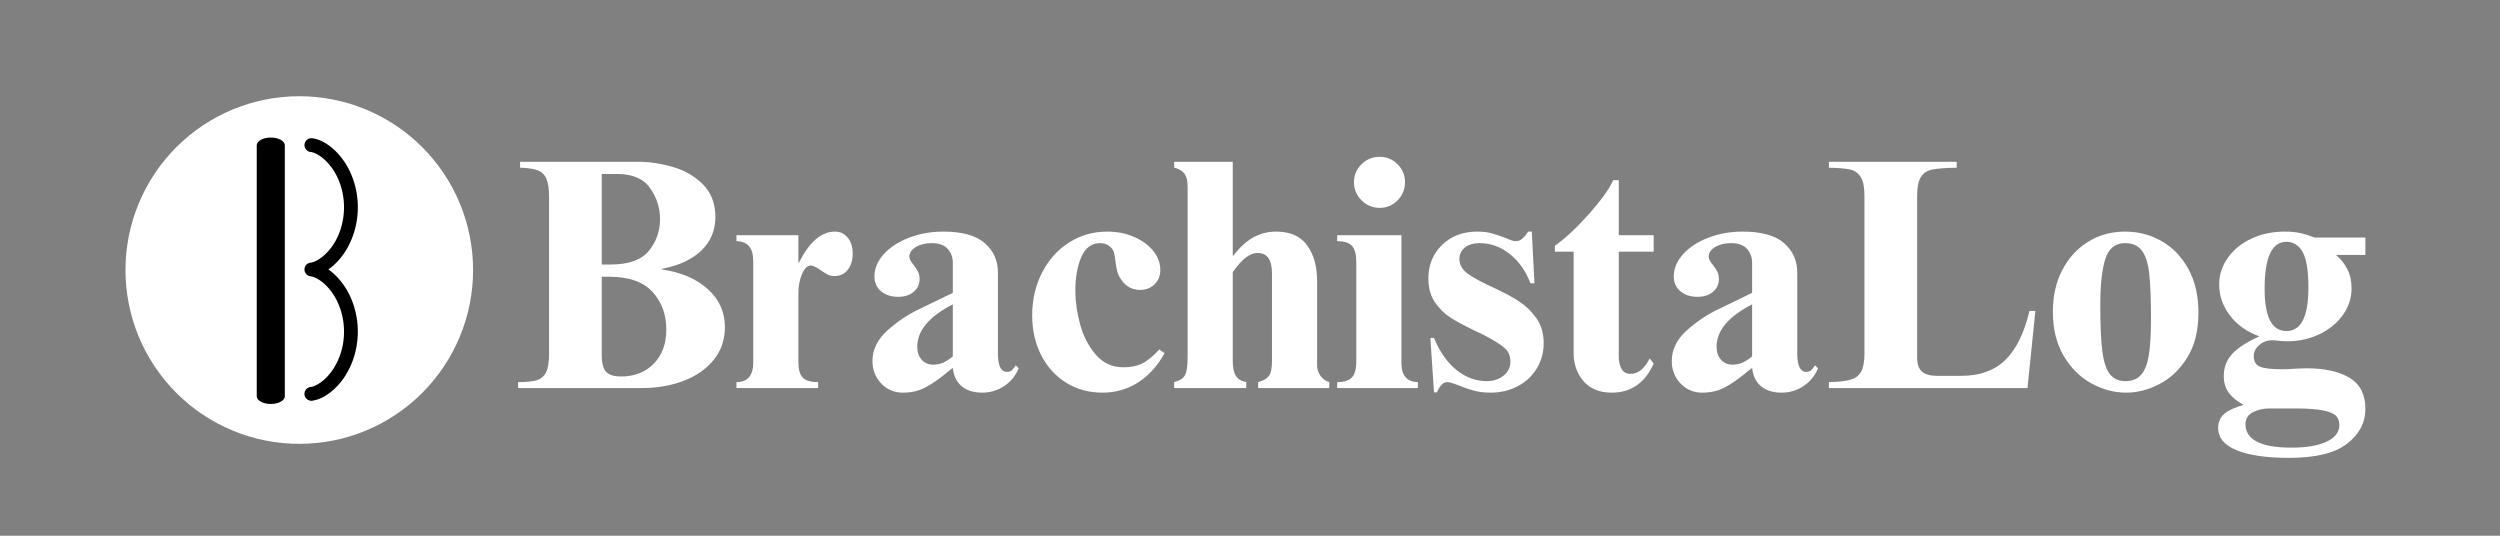 <svg version="1.2" preserveAspectRatio="xMidYMid meet" height="300" viewBox="0 0 1050 225" zoomAndPan="magnify" width="1400" xmlns:xlink="http://www.w3.org/1999/xlink" xmlns="http://www.w3.org/2000/svg"><rect x="0" y="0" width="1050" height="225" fill="#808080" stroke="none"/><defs><clipPath id="d14add1b84"><path d="M 52.699 40.414 L 198.949 40.414 L 198.949 186.664 L 52.699 186.664 Z M 52.699 40.414"></path></clipPath><clipPath id="f355748313"><path d="M 107.828 57.754 L 119.625 57.754 L 119.625 169.672 L 107.828 169.672 Z M 107.828 57.754"></path></clipPath><clipPath id="78f33560e6"><path d="M 107.828 166.43 L 107.828 61.008 C 107.828 59.219 110.469 57.77 113.73 57.77 C 116.988 57.77 119.625 59.219 119.625 61.008 L 119.625 166.43 C 119.625 168.219 116.984 169.672 113.73 169.672 C 110.473 169.672 107.828 168.219 107.828 166.43 Z M 107.828 166.43"></path></clipPath></defs><g id="1f048a4daa"><g clip-path="url(#d14add1b84)" clip-rule="nonzero"><path d="M 198.699 113.414 C 198.699 114.609 198.668 115.801 198.609 116.996 C 198.551 118.188 198.465 119.379 198.348 120.57 C 198.23 121.758 198.082 122.941 197.906 124.125 C 197.734 125.305 197.527 126.484 197.297 127.656 C 197.062 128.828 196.801 129.992 196.512 131.152 C 196.219 132.309 195.902 133.461 195.555 134.605 C 195.207 135.746 194.832 136.883 194.43 138.008 C 194.027 139.133 193.598 140.246 193.141 141.348 C 192.684 142.453 192.199 143.547 191.688 144.625 C 191.18 145.703 190.641 146.773 190.078 147.824 C 189.516 148.879 188.926 149.918 188.312 150.941 C 187.699 151.969 187.059 152.977 186.395 153.969 C 185.73 154.965 185.043 155.941 184.332 156.898 C 183.621 157.859 182.887 158.801 182.129 159.723 C 181.371 160.648 180.59 161.551 179.789 162.438 C 178.984 163.324 178.16 164.188 177.316 165.031 C 176.473 165.879 175.605 166.699 174.723 167.504 C 173.836 168.305 172.934 169.086 172.008 169.844 C 171.086 170.602 170.145 171.336 169.184 172.047 C 168.227 172.758 167.25 173.445 166.254 174.109 C 165.262 174.773 164.254 175.414 163.227 176.027 C 162.203 176.641 161.164 177.23 160.109 177.793 C 159.055 178.355 157.988 178.895 156.91 179.406 C 155.828 179.914 154.738 180.398 153.633 180.855 C 152.531 181.312 151.414 181.742 150.293 182.145 C 149.168 182.547 148.031 182.922 146.891 183.27 C 145.746 183.617 144.594 183.934 143.438 184.227 C 142.277 184.516 141.113 184.777 139.941 185.012 C 138.77 185.242 137.59 185.449 136.41 185.625 C 135.227 185.797 134.043 185.945 132.852 186.062 C 131.664 186.18 130.473 186.266 129.281 186.324 C 128.086 186.383 126.895 186.414 125.699 186.414 C 124.504 186.414 123.309 186.383 122.117 186.324 C 120.922 186.266 119.73 186.18 118.543 186.062 C 117.355 185.945 116.168 185.797 114.988 185.625 C 113.805 185.449 112.629 185.242 111.457 185.012 C 110.285 184.777 109.121 184.516 107.961 184.227 C 106.801 183.934 105.652 183.617 104.508 183.27 C 103.363 182.922 102.23 182.547 101.105 182.145 C 99.98 181.742 98.867 181.312 97.762 180.855 C 96.66 180.398 95.566 179.914 94.488 179.406 C 93.406 178.895 92.34 178.355 91.285 177.793 C 90.23 177.23 89.191 176.641 88.168 176.027 C 87.145 175.414 86.133 174.773 85.141 174.109 C 84.148 173.445 83.172 172.758 82.211 172.047 C 81.254 171.336 80.312 170.602 79.387 169.844 C 78.465 169.086 77.559 168.305 76.676 167.504 C 75.789 166.699 74.926 165.879 74.078 165.031 C 73.234 164.188 72.41 163.324 71.609 162.438 C 70.805 161.551 70.027 160.648 69.27 159.723 C 68.512 158.801 67.777 157.859 67.062 156.898 C 66.352 155.941 65.664 154.965 65 153.969 C 64.336 152.977 63.699 151.969 63.082 150.941 C 62.469 149.918 61.879 148.879 61.316 147.824 C 60.754 146.773 60.219 145.703 59.707 144.625 C 59.195 143.547 58.711 142.453 58.254 141.348 C 57.797 140.246 57.367 139.133 56.965 138.008 C 56.562 136.883 56.188 135.746 55.84 134.605 C 55.496 133.461 55.176 132.309 54.887 131.152 C 54.594 129.992 54.332 128.828 54.102 127.656 C 53.867 126.484 53.664 125.305 53.488 124.125 C 53.312 122.941 53.168 121.758 53.051 120.57 C 52.934 119.379 52.844 118.188 52.785 116.996 C 52.727 115.801 52.699 114.609 52.699 113.414 C 52.699 112.219 52.727 111.023 52.785 109.832 C 52.844 108.637 52.934 107.445 53.051 106.258 C 53.168 105.07 53.312 103.883 53.488 102.703 C 53.664 101.52 53.867 100.344 54.102 99.172 C 54.332 98 54.594 96.836 54.887 95.676 C 55.176 94.516 55.496 93.367 55.84 92.223 C 56.188 91.078 56.562 89.945 56.965 88.82 C 57.367 87.695 57.797 86.582 58.254 85.477 C 58.711 84.375 59.195 83.281 59.707 82.203 C 60.219 81.121 60.754 80.055 61.316 79 C 61.879 77.949 62.469 76.91 63.082 75.883 C 63.699 74.859 64.336 73.852 65 72.855 C 65.664 71.863 66.352 70.887 67.062 69.926 C 67.777 68.969 68.512 68.027 69.27 67.102 C 70.027 66.18 70.805 65.273 71.609 64.391 C 72.41 63.504 73.234 62.641 74.078 61.793 C 74.926 60.949 75.789 60.125 76.676 59.324 C 77.559 58.52 78.465 57.742 79.387 56.984 C 80.312 56.227 81.254 55.492 82.211 54.777 C 83.172 54.066 84.148 53.379 85.141 52.715 C 86.133 52.051 87.145 51.414 88.168 50.801 C 89.191 50.184 90.23 49.598 91.285 49.031 C 92.34 48.469 93.406 47.934 94.488 47.422 C 95.566 46.91 96.66 46.426 97.762 45.969 C 98.867 45.512 99.98 45.082 101.105 44.68 C 102.23 44.277 103.363 43.902 104.508 43.555 C 105.652 43.211 106.801 42.891 107.961 42.602 C 109.121 42.312 110.285 42.051 111.457 41.816 C 112.629 41.582 113.805 41.379 114.988 41.203 C 116.168 41.027 117.355 40.883 118.543 40.766 C 119.73 40.648 120.922 40.559 122.117 40.5 C 123.309 40.441 124.504 40.414 125.699 40.414 C 126.895 40.414 128.086 40.441 129.281 40.5 C 130.473 40.559 131.664 40.648 132.852 40.766 C 134.043 40.883 135.227 41.027 136.41 41.203 C 137.59 41.379 138.77 41.582 139.941 41.816 C 141.113 42.051 142.277 42.312 143.438 42.602 C 144.594 42.891 145.746 43.211 146.891 43.555 C 148.031 43.902 149.168 44.277 150.293 44.68 C 151.414 45.082 152.531 45.512 153.633 45.969 C 154.738 46.426 155.828 46.91 156.91 47.422 C 157.988 47.934 159.055 48.469 160.109 49.031 C 161.164 49.598 162.203 50.184 163.227 50.801 C 164.254 51.414 165.262 52.051 166.254 52.715 C 167.25 53.379 168.227 54.066 169.184 54.777 C 170.145 55.492 171.086 56.227 172.008 56.984 C 172.934 57.742 173.836 58.52 174.723 59.324 C 175.605 60.125 176.473 60.949 177.316 61.793 C 178.16 62.641 178.984 63.504 179.789 64.391 C 180.59 65.273 181.371 66.18 182.129 67.102 C 182.887 68.027 183.621 68.969 184.332 69.926 C 185.043 70.887 185.73 71.863 186.395 72.855 C 187.059 73.852 187.699 74.859 188.312 75.883 C 188.926 76.91 189.516 77.949 190.078 79 C 190.641 80.055 191.18 81.121 191.688 82.203 C 192.199 83.281 192.684 84.375 193.141 85.477 C 193.598 86.582 194.027 87.695 194.43 88.82 C 194.832 89.945 195.207 91.078 195.555 92.223 C 195.902 93.367 196.219 94.516 196.512 95.676 C 196.801 96.836 197.062 98 197.297 99.172 C 197.527 100.344 197.734 101.52 197.906 102.703 C 198.082 103.883 198.23 105.07 198.348 106.258 C 198.465 107.445 198.551 108.637 198.609 109.832 C 198.668 111.023 198.699 112.219 198.699 113.414 Z M 198.699 113.414" style="stroke:none;fill-rule:nonzero;fill:#ffffff;fill-opacity:1;"></path></g><g clip-path="url(#f355748313)" clip-rule="nonzero"><g clip-path="url(#78f33560e6)" clip-rule="nonzero"><path d="M 107.828 169.672 L 107.828 57.777 L 119.625 57.777 L 119.625 169.668 L 107.828 169.668 Z M 107.828 169.672" style="stroke:none;fill-rule:nonzero;fill:#000000;fill-opacity:1;"></path></g></g><path d="M 130.762 63.562 C 130.105 63.562 129.492 63.309 129.031 62.844 C 128.566 62.383 128.312 61.77 128.312 61.113 C 128.312 60.461 128.566 59.844 129.031 59.379 C 129.496 58.918 130.109 58.664 130.766 58.664 C 131.418 58.664 132.035 58.918 132.5 59.379 C 132.961 59.84 133.215 60.457 133.215 61.109 C 133.215 61.766 132.961 62.379 132.5 62.844 C 132.039 63.305 131.422 63.562 130.766 63.562 Z M 130.762 63.562" style="stroke:none;fill-rule:nonzero;fill:#000000;fill-opacity:1;"></path><path d="M 129.762 61.109 C 129.762 61.375 129.867 61.629 130.055 61.816 C 130.242 62.004 130.496 62.109 130.762 62.109 C 131.023 62.109 131.277 62.004 131.469 61.816 C 131.656 61.629 131.758 61.375 131.758 61.109 C 131.758 60.848 131.656 60.594 131.469 60.406 C 131.277 60.215 131.023 60.113 130.762 60.113 C 130.496 60.113 130.242 60.215 130.055 60.406 C 129.867 60.594 129.762 60.848 129.762 61.109 Z M 129.762 61.109" style="stroke:none;fill-rule:nonzero;fill:#000000;fill-opacity:1;"></path><path d="M 130.762 63.668 C 130.078 63.668 129.438 63.402 128.957 62.918 C 128.473 62.434 128.207 61.797 128.207 61.113 C 128.207 60.434 128.473 59.789 128.957 59.305 C 129.441 58.82 130.078 58.559 130.762 58.559 C 131.441 58.559 132.094 58.828 132.566 59.305 C 133.051 59.789 133.312 60.43 133.312 61.109 C 133.312 61.793 133.051 62.434 132.566 62.914 C 132.09 63.391 131.434 63.664 130.762 63.664 Z M 130.762 63.668" style="stroke:none;fill-rule:nonzero;fill:#000000;fill-opacity:1;"></path><path d="M 130.762 62.211 C 130.465 62.211 130.191 62.098 129.98 61.891 C 129.773 61.68 129.66 61.406 129.66 61.109 C 129.66 60.816 129.773 60.539 129.98 60.332 C 130.191 60.121 130.465 60.008 130.762 60.008 C 131.059 60.008 131.336 60.125 131.539 60.332 C 131.75 60.539 131.863 60.816 131.863 61.109 C 131.863 61.406 131.75 61.68 131.539 61.891 C 131.336 62.094 131.055 62.211 130.762 62.211 Z M 130.762 60.215 C 130.52 60.215 130.297 60.312 130.129 60.477 C 129.957 60.648 129.867 60.871 129.867 61.109 C 129.867 61.352 129.961 61.574 130.129 61.742 C 130.297 61.914 130.52 62.004 130.762 62.004 C 131 62.004 131.227 61.91 131.395 61.742 C 131.562 61.574 131.656 61.352 131.656 61.109 C 131.656 60.871 131.562 60.648 131.395 60.477 C 131.227 60.312 130.996 60.215 130.762 60.215 Z M 130.762 60.215" style="stroke:none;fill-rule:nonzero;fill:#000000;fill-opacity:1;"></path><path d="M 130.762 168.039 C 130.105 168.039 129.492 167.785 129.031 167.324 C 128.566 166.859 128.312 166.246 128.312 165.586 C 128.312 164.93 128.566 164.32 129.031 163.852 C 129.496 163.391 130.109 163.137 130.766 163.137 C 131.418 163.137 132.039 163.391 132.5 163.855 C 132.961 164.32 133.215 164.934 133.215 165.586 C 133.215 166.242 132.961 166.855 132.5 167.32 C 132.039 167.781 131.422 168.039 130.766 168.039 Z M 130.762 168.039" style="stroke:none;fill-rule:nonzero;fill:#000000;fill-opacity:1;"></path><path d="M 129.762 165.586 C 129.762 165.852 129.867 166.105 130.055 166.293 C 130.242 166.48 130.496 166.586 130.762 166.586 C 131.023 166.586 131.277 166.48 131.469 166.293 C 131.656 166.105 131.758 165.852 131.758 165.586 C 131.758 165.324 131.656 165.07 131.469 164.883 C 131.277 164.695 131.023 164.59 130.762 164.59 C 130.496 164.59 130.242 164.695 130.055 164.883 C 129.867 165.07 129.762 165.324 129.762 165.586 Z M 129.762 165.586" style="stroke:none;fill-rule:nonzero;fill:#000000;fill-opacity:1;"></path><path d="M 130.762 168.141 C 130.078 168.141 129.438 167.875 128.957 167.391 C 128.473 166.914 128.207 166.27 128.207 165.586 C 128.207 164.906 128.473 164.262 128.957 163.781 C 129.438 163.297 130.078 163.031 130.762 163.031 C 131.441 163.031 132.094 163.305 132.57 163.781 C 133.051 164.262 133.316 164.902 133.316 165.586 C 133.316 166.266 133.051 166.906 132.57 167.391 C 132.094 167.867 131.438 168.137 130.762 168.137 Z M 130.762 168.141" style="stroke:none;fill-rule:nonzero;fill:#000000;fill-opacity:1;"></path><path d="M 130.762 166.688 C 130.465 166.688 130.191 166.57 129.98 166.363 C 129.773 166.156 129.66 165.879 129.66 165.586 C 129.66 165.289 129.773 165.016 129.98 164.805 C 130.191 164.598 130.465 164.48 130.762 164.48 C 131.059 164.48 131.336 164.602 131.539 164.805 C 131.75 165.016 131.863 165.289 131.863 165.586 C 131.863 165.879 131.75 166.156 131.539 166.363 C 131.336 166.566 131.051 166.688 130.762 166.688 Z M 130.762 164.691 C 130.52 164.691 130.297 164.785 130.129 164.953 C 129.957 165.121 129.867 165.344 129.867 165.586 C 129.867 165.824 129.961 166.047 130.129 166.219 C 130.297 166.387 130.52 166.477 130.762 166.477 C 131 166.477 131.227 166.379 131.395 166.219 C 131.562 166.047 131.656 165.824 131.656 165.586 C 131.656 165.344 131.562 165.121 131.395 164.953 C 131.227 164.785 130.996 164.691 130.762 164.691 Z M 130.762 164.691" style="stroke:none;fill-rule:nonzero;fill:#000000;fill-opacity:1;"></path><path d="M 130.758 168.301 C 129.25 168.301 128.012 167.168 127.875 165.668 C 127.805 164.898 128.039 164.145 128.535 163.555 C 129.031 162.957 129.727 162.594 130.496 162.523 L 130.664 162.512 L 130.957 162.453 L 131.371 162.344 L 131.863 162.172 L 132.418 161.941 L 133.012 161.648 L 133.641 161.293 L 134.289 160.883 L 134.938 160.422 L 135.598 159.91 L 136.258 159.34 L 136.914 158.723 L 137.555 158.062 L 138.18 157.363 L 138.797 156.605 L 139.387 155.82 L 139.961 154.977 L 140.5 154.121 L 141.02 153.211 L 141.5 152.293 L 141.953 151.336 L 142.375 150.344 L 142.766 149.316 L 143.109 148.293 L 143.418 147.246 L 143.695 146.176 L 143.93 145.086 L 144.125 143.977 L 144.277 142.852 L 144.391 141.719 L 144.457 140.578 L 144.484 139.434 L 144.469 138.289 L 144.41 137.148 L 144.309 136.016 L 144.168 134.895 L 143.98 133.781 L 143.758 132.684 L 143.492 131.609 L 143.191 130.559 L 142.855 129.527 L 142.488 128.527 L 142.074 127.52 L 141.629 126.555 L 141.156 125.625 L 140.645 124.707 L 140.109 123.836 L 139.555 123.008 L 138.969 122.203 L 138.371 121.453 L 137.746 120.734 L 137.125 120.074 L 136.484 119.449 L 135.84 118.875 L 135.188 118.348 L 134.543 117.875 L 133.898 117.445 L 133.273 117.082 L 132.676 116.77 L 132.121 116.52 L 131.602 116.32 L 131.16 116.18 L 130.832 116.105 L 130.512 116.062 C 129.023 115.934 127.863 114.68 127.863 113.18 C 127.863 111.664 129.047 110.395 130.559 110.289 L 130.609 110.289 C 130.609 110.289 130.863 110.246 130.863 110.246 L 131.246 110.148 L 131.723 109.992 L 132.262 109.777 L 132.855 109.496 L 133.469 109.164 L 134.105 108.773 L 134.766 108.324 L 135.422 107.824 L 136.078 107.277 L 136.73 106.676 L 137.371 106.035 L 137.992 105.352 L 138.617 104.613 L 139.207 103.844 L 139.789 103.02 L 140.336 102.176 L 140.859 101.285 L 141.363 100.348 L 141.824 99.402 L 142.254 98.422 L 142.652 97.406 L 143.008 96.391 L 143.328 95.352 L 143.613 94.289 L 143.859 93.203 L 144.07 92.102 L 144.234 90.98 L 144.359 89.852 L 144.445 88.715 L 144.484 87.57 L 144.484 86.426 C 144.484 86.426 144.438 85.285 144.438 85.285 L 144.352 84.148 L 144.219 83.02 L 144.047 81.906 L 143.836 80.801 L 143.586 79.719 L 143.297 78.656 L 142.973 77.621 L 142.617 76.613 L 142.211 75.602 L 141.777 74.625 L 141.316 73.68 L 140.828 72.781 L 140.301 71.891 L 139.754 71.047 L 139.172 70.227 L 138.578 69.465 L 137.957 68.727 L 137.332 68.047 L 136.695 67.406 L 136.043 66.812 L 135.387 66.266 L 134.73 65.773 L 134.094 65.34 L 133.457 64.953 L 132.859 64.629 L 132.281 64.359 L 131.75 64.145 L 131.281 63.984 L 130.906 63.891 L 130.664 63.848 L 130.527 63.836 C 128.934 63.699 127.754 62.301 127.887 60.707 C 128.012 59.219 129.277 58.055 130.766 58.055 C 130.848 58.055 130.93 58.059 131.016 58.062 L 131.277 58.086 C 131.363 58.094 131.449 58.102 131.535 58.121 L 132.016 58.203 C 132.094 58.219 132.164 58.23 132.238 58.25 L 132.816 58.402 C 132.879 58.418 132.945 58.438 133.008 58.457 L 133.652 58.672 C 133.711 58.691 133.766 58.711 133.82 58.73 L 134.52 59.012 C 134.57 59.035 134.621 59.055 134.672 59.078 L 135.398 59.422 C 135.449 59.445 135.492 59.465 135.539 59.488 L 136.277 59.887 C 136.32 59.91 136.363 59.934 136.406 59.961 L 137.168 60.426 C 137.203 60.449 137.246 60.473 137.285 60.5 L 138.047 61.02 C 138.086 61.047 138.125 61.074 138.164 61.102 L 138.922 61.676 C 138.957 61.703 138.992 61.73 139.027 61.762 L 139.789 62.395 C 139.82 62.422 139.855 62.449 139.887 62.48 L 140.637 63.164 C 140.668 63.191 140.699 63.223 140.727 63.25 L 141.461 63.984 C 141.492 64.016 141.523 64.047 141.551 64.078 L 142.254 64.84 C 142.277 64.871 142.305 64.898 142.332 64.93 L 143.035 65.762 C 143.059 65.793 143.09 65.824 143.113 65.855 L 143.781 66.719 C 143.805 66.754 143.828 66.781 143.852 66.812 L 144.504 67.734 C 144.527 67.77 144.551 67.805 144.574 67.836 L 145.184 68.77 C 145.199 68.797 145.219 68.832 145.246 68.867 L 145.832 69.859 C 145.848 69.891 145.871 69.926 145.887 69.957 L 146.43 70.957 C 146.449 70.996 146.469 71.031 146.484 71.066 L 146.992 72.098 C 147.008 72.125 147.023 72.16 147.039 72.195 L 147.523 73.281 C 147.535 73.312 147.551 73.344 147.562 73.375 L 148.012 74.5 C 148.027 74.539 148.039 74.578 148.055 74.613 L 148.445 75.719 C 148.461 75.754 148.473 75.785 148.48 75.816 L 148.84 76.965 C 148.852 77 148.859 77.031 148.871 77.066 L 149.191 78.234 C 149.203 78.266 149.207 78.301 149.219 78.336 L 149.496 79.527 C 149.504 79.559 149.516 79.598 149.52 79.641 L 149.754 80.844 C 149.762 80.871 149.766 80.91 149.773 80.945 L 149.961 82.176 C 149.965 82.215 149.969 82.25 149.973 82.281 L 150.117 83.523 C 150.121 83.562 150.121 83.598 150.125 83.629 L 150.223 84.875 C 150.223 84.91 150.227 84.949 150.23 84.984 L 150.281 86.238 C 150.281 86.273 150.281 86.305 150.281 86.336 L 150.281 87.602 C 150.281 87.645 150.281 87.676 150.281 87.715 L 150.234 88.965 C 150.234 88.992 150.234 89.031 150.227 89.066 L 150.137 90.32 C 150.137 90.363 150.129 90.395 150.125 90.426 L 149.988 91.664 C 149.984 91.707 149.977 91.738 149.973 91.77 L 149.789 92.996 C 149.781 93.031 149.777 93.07 149.773 93.105 L 149.543 94.316 C 149.535 94.352 149.527 94.383 149.52 94.414 L 149.246 95.613 C 149.238 95.648 149.23 95.684 149.223 95.715 L 148.91 96.891 C 148.898 96.926 148.887 96.961 148.879 96.992 L 148.523 98.141 C 148.512 98.176 148.5 98.215 148.488 98.25 L 148.098 99.359 C 148.09 99.395 148.074 99.426 148.062 99.461 L 147.621 100.586 C 147.605 100.621 147.59 100.656 147.578 100.688 L 147.098 101.773 C 147.082 101.812 147.066 101.844 147.051 101.875 L 146.543 102.926 C 146.523 102.961 146.508 102.996 146.488 103.031 L 145.934 104.066 C 145.914 104.102 145.895 104.141 145.871 104.176 L 145.289 105.16 C 145.273 105.188 145.25 105.223 145.23 105.258 L 144.617 106.203 C 144.598 106.238 144.578 106.266 144.555 106.297 L 143.902 107.223 C 143.883 107.254 143.855 107.281 143.836 107.312 L 143.164 108.188 C 143.137 108.223 143.113 108.254 143.09 108.281 L 142.391 109.117 C 142.363 109.148 142.332 109.18 142.309 109.207 L 141.602 109.98 C 141.57 110.012 141.543 110.039 141.512 110.07 L 140.781 110.805 C 140.75 110.836 140.715 110.863 140.684 110.895 L 139.938 111.582 C 139.906 111.613 139.871 111.641 139.84 111.668 L 139.078 112.305 C 139.043 112.332 139.008 112.363 138.973 112.387 L 138.207 112.969 C 138.172 112.992 138.137 113.02 138.098 113.043 L 137.922 113.168 L 138.668 113.711 C 138.707 113.738 138.742 113.77 138.777 113.797 L 139.531 114.406 C 139.57 114.438 139.609 114.469 139.641 114.5 L 140.379 115.156 C 140.406 115.18 140.438 115.211 140.473 115.242 L 141.207 115.957 C 141.238 115.988 141.27 116.02 141.297 116.047 L 142.008 116.797 C 142.039 116.828 142.066 116.859 142.094 116.891 L 142.793 117.699 C 142.82 117.73 142.844 117.762 142.871 117.793 L 143.543 118.637 C 143.566 118.668 143.59 118.695 143.613 118.727 L 144.273 119.629 C 144.301 119.668 144.324 119.699 144.344 119.73 L 144.961 120.648 C 144.98 120.68 145 120.715 145.023 120.746 L 145.617 121.723 C 145.637 121.754 145.656 121.785 145.676 121.82 L 146.246 122.84 C 146.262 122.871 146.281 122.902 146.293 122.934 L 146.824 123.969 C 146.844 124.008 146.855 124.035 146.867 124.062 L 147.367 125.141 C 147.383 125.172 147.398 125.207 147.41 125.242 L 147.867 126.348 C 147.879 126.379 147.895 126.414 147.906 126.449 L 148.312 127.555 C 148.32 127.582 148.336 127.617 148.348 127.656 L 148.719 128.793 C 148.73 128.824 148.738 128.863 148.75 128.898 L 149.078 130.055 C 149.09 130.094 149.102 130.129 149.109 130.168 L 149.398 131.344 C 149.41 131.383 149.418 131.418 149.426 131.457 L 149.672 132.652 C 149.68 132.688 149.684 132.727 149.691 132.77 L 149.895 133.977 C 149.902 134.012 149.902 134.047 149.91 134.086 L 150.066 135.32 C 150.07 135.359 150.078 135.395 150.078 135.434 L 150.188 136.672 C 150.188 136.707 150.195 136.738 150.195 136.77 L 150.262 138.031 C 150.262 138.07 150.262 138.102 150.262 138.133 L 150.281 139.395 C 150.281 139.441 150.281 139.477 150.281 139.516 L 150.25 140.758 C 150.25 140.793 150.25 140.836 150.246 140.879 L 150.168 142.117 C 150.168 142.148 150.164 142.184 150.16 142.223 L 150.035 143.469 C 150.031 143.504 150.027 143.543 150.023 143.578 L 149.852 144.809 C 149.844 144.844 149.84 144.883 149.836 144.922 L 149.621 146.133 C 149.617 146.16 149.613 146.195 149.602 146.234 L 149.34 147.438 C 149.332 147.477 149.324 147.508 149.316 147.543 L 149.016 148.723 C 149.004 148.766 148.992 148.797 148.984 148.828 L 148.645 149.98 C 148.633 150.012 148.625 150.043 148.613 150.074 L 148.23 151.211 C 148.219 151.25 148.203 151.289 148.191 151.324 L 147.766 152.449 C 147.75 152.488 147.738 152.52 147.723 152.551 L 147.254 153.652 C 147.238 153.695 147.223 153.727 147.207 153.758 L 146.703 154.816 C 146.688 154.848 146.672 154.887 146.652 154.922 L 146.125 155.934 C 146.109 155.957 146.094 155.996 146.07 156.031 L 145.496 157.039 C 145.473 157.074 145.453 157.109 145.434 157.145 L 144.832 158.102 C 144.809 158.133 144.789 158.168 144.77 158.199 L 144.121 159.141 C 144.098 159.176 144.074 159.207 144.055 159.234 L 143.391 160.121 C 143.367 160.156 143.344 160.188 143.312 160.219 L 142.617 161.07 C 142.594 161.098 142.57 161.129 142.543 161.16 L 141.832 161.957 C 141.805 161.988 141.777 162.016 141.75 162.043 L 141.016 162.797 C 140.98 162.832 140.949 162.863 140.918 162.895 L 140.176 163.598 C 140.145 163.625 140.113 163.656 140.078 163.684 L 139.312 164.344 C 139.273 164.375 139.238 164.406 139.199 164.434 L 138.438 165.027 C 138.402 165.055 138.359 165.086 138.32 165.113 L 137.559 165.652 C 137.52 165.68 137.48 165.711 137.438 165.734 L 136.664 166.223 C 136.625 166.25 136.578 166.277 136.535 166.305 L 135.77 166.73 C 135.723 166.758 135.676 166.781 135.629 166.805 L 134.887 167.168 C 134.828 167.199 134.781 167.219 134.73 167.238 L 134.016 167.539 C 133.961 167.562 133.906 167.582 133.844 167.605 L 133.172 167.836 C 133.113 167.859 133.047 167.879 132.98 167.898 L 132.355 168.066 C 132.281 168.086 132.203 168.105 132.125 168.117 L 131.586 168.219 C 131.5 168.238 131.406 168.246 131.312 168.258 L 131.012 168.285 C 130.926 168.293 130.836 168.297 130.746 168.297 Z M 130.758 168.301" style="stroke:none;fill-rule:nonzero;fill:#000000;fill-opacity:1;"></path><path d="M 130.758 166.848 C 130.02 166.848 129.391 166.281 129.324 165.535 C 129.25 164.742 129.836 164.039 130.629 163.969 L 130.867 163.949 L 131.281 163.871 L 131.801 163.727 L 132.387 163.527 L 133.02 163.258 L 133.691 162.93 L 134.391 162.539 L 135.105 162.09 L 135.812 161.59 L 136.531 161.027 L 137.242 160.418 L 137.945 159.758 L 138.629 159.051 L 139.293 158.301 L 139.953 157.496 L 140.578 156.66 L 141.188 155.77 L 141.758 154.859 L 142.305 153.902 L 142.809 152.934 L 143.285 151.926 L 143.73 150.879 L 144.141 149.801 L 144.504 148.727 L 144.832 147.629 L 145.117 146.504 L 145.367 145.359 L 145.57 144.199 L 145.734 143.023 L 145.852 141.832 L 145.926 140.637 L 145.953 139.438 L 145.938 138.238 L 145.875 137.043 L 145.766 135.852 L 145.617 134.676 L 145.422 133.504 L 145.184 132.355 L 144.906 131.223 L 144.59 130.117 L 144.234 129.035 L 143.848 127.984 L 143.41 126.93 L 142.941 125.91 L 142.445 124.93 L 141.902 123.961 L 141.336 123.039 L 140.75 122.164 L 140.129 121.309 L 139.496 120.516 L 138.832 119.75 L 138.164 119.043 L 137.48 118.379 L 136.781 117.762 L 136.078 117.191 L 135.375 116.676 L 134.668 116.207 L 133.98 115.801 L 133.312 115.453 L 132.68 115.168 L 132.078 114.941 L 131.543 114.773 L 131.09 114.664 L 130.66 114.609 C 129.906 114.559 129.316 113.93 129.316 113.172 C 129.316 112.414 129.898 111.785 130.656 111.734 L 130.773 111.727 L 131.152 111.664 L 131.645 111.539 L 132.219 111.352 L 132.84 111.102 L 133.508 110.789 L 134.191 110.414 L 134.891 109.988 L 135.613 109.496 L 136.32 108.957 L 137.031 108.359 L 137.734 107.719 L 138.418 107.027 L 139.082 106.301 L 139.742 105.516 L 140.371 104.699 L 140.988 103.828 L 141.566 102.934 L 142.121 101.988 L 142.652 101.004 L 143.141 100.008 L 143.598 98.977 L 144.016 97.906 L 144.391 96.844 L 144.727 95.75 L 145.023 94.637 L 145.285 93.5 L 145.504 92.34 L 145.684 91.168 L 145.816 89.984 L 145.902 88.789 L 145.941 87.59 L 145.941 86.391 C 145.941 86.391 145.895 85.195 145.895 85.195 L 145.801 84 L 145.664 82.82 L 145.484 81.648 L 145.262 80.492 L 144.996 79.355 L 144.695 78.238 L 144.355 77.152 L 143.977 76.09 L 143.551 75.023 L 143.09 73.992 L 142.602 73.004 L 142.086 72.051 L 141.527 71.109 L 140.945 70.223 L 140.332 69.352 L 139.703 68.539 L 139.039 67.754 L 138.371 67.031 L 137.688 66.348 L 136.988 65.707 L 136.281 65.121 L 135.57 64.586 L 134.871 64.109 L 134.172 63.68 L 133.504 63.32 L 132.855 63.012 L 132.242 62.766 L 131.688 62.582 L 131.207 62.461 L 130.844 62.398 L 130.645 62.379 C 129.852 62.312 129.262 61.613 129.328 60.82 C 129.395 60.027 130.09 59.438 130.887 59.508 L 131.152 59.527 C 131.195 59.531 131.242 59.539 131.281 59.547 L 131.762 59.629 C 131.801 59.637 131.836 59.645 131.875 59.652 L 132.453 59.805 C 132.484 59.809 132.516 59.82 132.547 59.832 L 133.195 60.047 C 133.223 60.059 133.25 60.066 133.277 60.078 L 133.969 60.355 C 134 60.367 134.023 60.375 134.047 60.391 L 134.773 60.73 C 134.797 60.742 134.824 60.754 134.844 60.766 L 135.578 61.164 C 135.598 61.172 135.621 61.188 135.645 61.199 L 136.406 61.668 C 136.426 61.68 136.445 61.691 136.469 61.703 L 137.227 62.219 C 137.246 62.234 137.266 62.246 137.281 62.262 L 138.043 62.84 C 138.059 62.852 138.078 62.867 138.094 62.879 L 138.855 63.512 C 138.855 63.512 138.891 63.543 138.906 63.559 L 139.652 64.238 C 139.652 64.238 139.684 64.27 139.699 64.285 L 140.43 65.016 C 140.43 65.016 140.457 65.047 140.469 65.062 L 141.18 65.828 C 141.18 65.828 141.207 65.859 141.223 65.875 L 141.918 66.707 C 141.918 66.707 141.945 66.738 141.957 66.754 L 142.625 67.617 C 142.625 67.617 142.648 67.648 142.66 67.664 L 143.312 68.582 C 143.312 68.582 143.332 68.613 143.344 68.633 L 143.953 69.57 C 143.953 69.57 143.977 69.602 143.984 69.621 L 144.574 70.605 C 144.574 70.605 144.594 70.637 144.602 70.656 L 145.145 71.656 C 145.145 71.656 145.16 71.691 145.168 71.707 L 145.684 72.75 C 145.684 72.75 145.699 72.785 145.707 72.801 L 146.188 73.883 C 146.188 73.883 146.199 73.918 146.207 73.934 L 146.652 75.051 C 146.652 75.051 146.668 75.086 146.672 75.102 L 147.07 76.215 C 147.07 76.215 147.082 76.25 147.086 76.27 L 147.445 77.41 C 147.445 77.41 147.457 77.445 147.461 77.461 L 147.777 78.629 C 147.777 78.648 147.785 78.664 147.789 78.68 L 148.066 79.871 C 148.07 79.887 148.074 79.906 148.078 79.922 L 148.312 81.133 C 148.316 81.148 148.316 81.168 148.32 81.184 L 148.508 82.41 C 148.508 82.426 148.512 82.445 148.516 82.461 L 148.66 83.699 C 148.66 83.715 148.664 83.734 148.664 83.754 L 148.762 85 C 148.762 85.016 148.762 85.035 148.762 85.055 L 148.809 86.309 C 148.809 86.324 148.809 86.344 148.809 86.363 L 148.809 87.617 C 148.809 87.637 148.809 87.652 148.809 87.676 L 148.762 88.926 C 148.762 88.941 148.762 88.961 148.762 88.98 L 148.672 90.23 C 148.672 90.246 148.672 90.266 148.668 90.285 L 148.531 91.523 C 148.531 91.539 148.527 91.559 148.523 91.578 L 148.34 92.805 C 148.34 92.824 148.332 92.84 148.328 92.859 L 148.098 94.07 C 148.098 94.086 148.094 94.105 148.09 94.121 L 147.816 95.312 C 147.812 95.332 147.812 95.348 147.805 95.367 L 147.492 96.535 C 147.488 96.551 147.48 96.57 147.477 96.586 L 147.121 97.73 C 147.121 97.73 147.113 97.766 147.105 97.781 L 146.711 98.898 C 146.703 98.918 146.699 98.934 146.691 98.949 L 146.25 100.07 C 146.242 100.09 146.234 100.105 146.227 100.121 L 145.754 101.207 C 145.754 101.207 145.738 101.242 145.727 101.262 L 145.215 102.305 C 145.215 102.305 145.199 102.34 145.188 102.359 L 144.633 103.395 C 144.633 103.395 144.613 103.43 144.605 103.445 L 144.02 104.434 C 144.02 104.434 144 104.469 143.988 104.484 L 143.379 105.426 C 143.379 105.426 143.359 105.457 143.348 105.473 L 142.699 106.395 C 142.699 106.395 142.676 106.426 142.664 106.445 L 141.996 107.309 C 141.996 107.309 141.973 107.344 141.957 107.359 L 141.258 108.195 C 141.258 108.195 141.23 108.227 141.219 108.238 L 140.512 109.016 C 140.512 109.016 140.484 109.047 140.469 109.059 L 139.738 109.793 C 139.738 109.793 139.707 109.824 139.695 109.84 L 138.945 110.527 C 138.945 110.527 138.914 110.555 138.898 110.574 L 138.137 111.207 C 138.121 111.223 138.102 111.238 138.086 111.25 L 137.32 111.832 C 137.301 111.844 137.281 111.859 137.266 111.871 L 136.484 112.406 C 136.465 112.418 136.441 112.434 136.422 112.445 L 135.66 112.914 C 135.641 112.926 135.617 112.938 135.594 112.949 L 135.156 113.188 L 135.34 113.285 C 135.363 113.297 135.387 113.309 135.406 113.324 L 136.156 113.766 C 136.18 113.777 136.199 113.789 136.219 113.805 L 136.988 114.309 C 137.012 114.324 137.027 114.34 137.047 114.352 L 137.805 114.91 C 137.824 114.922 137.84 114.938 137.859 114.949 L 138.613 115.562 C 138.613 115.562 138.648 115.59 138.66 115.605 L 139.41 116.27 C 139.41 116.27 139.441 116.297 139.457 116.312 L 140.188 117.023 C 140.188 117.023 140.219 117.051 140.234 117.066 L 140.941 117.82 C 140.941 117.82 140.969 117.852 140.984 117.863 L 141.688 118.676 C 141.688 118.676 141.715 118.707 141.727 118.719 L 142.395 119.566 C 142.395 119.566 142.422 119.598 142.43 119.613 L 143.09 120.516 C 143.09 120.516 143.113 120.547 143.125 120.562 L 143.742 121.488 C 143.742 121.488 143.762 121.52 143.773 121.535 L 144.367 122.512 C 144.367 122.512 144.391 122.543 144.395 122.559 L 144.965 123.578 C 144.965 123.578 144.984 123.613 144.992 123.625 L 145.516 124.656 C 145.516 124.656 145.531 124.691 145.539 124.707 L 146.031 125.777 C 146.031 125.777 146.043 125.812 146.051 125.832 L 146.508 126.938 C 146.508 126.938 146.52 126.973 146.527 126.988 L 146.934 128.09 C 146.934 128.09 146.949 128.125 146.953 128.145 L 147.32 129.277 C 147.32 129.277 147.332 129.312 147.336 129.328 L 147.668 130.488 C 147.672 130.504 147.68 130.523 147.684 130.539 L 147.969 131.723 C 147.973 131.738 147.977 131.758 147.98 131.773 L 148.227 132.977 C 148.23 132.996 148.234 133.012 148.238 133.027 L 148.441 134.25 C 148.441 134.266 148.445 134.285 148.445 134.305 L 148.602 135.539 C 148.602 135.559 148.605 135.574 148.609 135.594 L 148.723 136.84 C 148.723 136.859 148.723 136.875 148.727 136.895 L 148.793 138.148 C 148.793 138.164 148.793 138.184 148.793 138.203 L 148.809 139.457 C 148.809 139.473 148.809 139.488 148.809 139.512 L 148.781 140.762 C 148.781 140.781 148.781 140.797 148.781 140.816 L 148.703 142.066 C 148.703 142.086 148.703 142.102 148.699 142.121 L 148.578 143.363 C 148.578 143.383 148.574 143.398 148.57 143.418 L 148.402 144.652 C 148.402 144.668 148.395 144.684 148.395 144.703 L 148.18 145.918 C 148.18 145.938 148.172 145.953 148.168 145.973 L 147.91 147.172 C 147.906 147.188 147.906 147.207 147.898 147.223 L 147.598 148.402 C 147.594 148.418 147.59 148.438 147.586 148.453 L 147.242 149.609 C 147.242 149.625 147.234 149.645 147.227 149.66 L 146.848 150.789 C 146.848 150.789 146.836 150.824 146.828 150.84 L 146.398 151.969 C 146.391 151.988 146.387 152.004 146.379 152.023 L 145.91 153.117 C 145.91 153.117 145.898 153.152 145.887 153.172 L 145.387 154.23 C 145.387 154.23 145.371 154.266 145.363 154.277 L 144.832 155.297 C 144.832 155.297 144.812 155.332 144.801 155.348 L 144.227 156.355 C 144.227 156.355 144.203 156.391 144.195 156.402 L 143.594 157.363 C 143.594 157.363 143.57 157.398 143.562 157.414 L 142.918 158.352 C 142.918 158.352 142.895 158.383 142.883 158.398 L 142.223 159.281 C 142.223 159.281 142.199 159.312 142.184 159.332 L 141.488 160.184 C 141.488 160.184 141.461 160.215 141.449 160.234 L 140.746 161.023 C 140.746 161.023 140.715 161.055 140.703 161.07 L 139.973 161.824 C 139.973 161.824 139.941 161.855 139.926 161.871 L 139.176 162.578 C 139.176 162.578 139.145 162.609 139.129 162.621 L 138.363 163.277 C 138.363 163.277 138.328 163.305 138.309 163.32 L 137.543 163.922 C 137.523 163.938 137.504 163.949 137.484 163.965 L 136.719 164.508 C 136.695 164.52 136.68 164.535 136.66 164.547 L 135.883 165.039 C 135.863 165.051 135.84 165.066 135.816 165.078 L 135.051 165.508 C 135.027 165.523 135.008 165.531 134.984 165.547 L 134.238 165.91 C 134.215 165.926 134.188 165.934 134.16 165.945 L 133.445 166.246 C 133.418 166.254 133.391 166.266 133.363 166.277 L 132.688 166.508 C 132.656 166.52 132.625 166.531 132.594 166.535 L 131.973 166.707 C 131.934 166.719 131.895 166.727 131.855 166.734 L 131.312 166.836 C 131.27 166.844 131.223 166.852 131.18 166.852 L 130.871 166.883 C 130.828 166.883 130.785 166.887 130.738 166.887 Z M 130.758 166.848" style="stroke:none;fill-rule:nonzero;fill:#000000;fill-opacity:1;"></path><g style="fill:#ffffff;fill-opacity:1;"><g transform="translate(215.525, 162.976)"><path d="M 84.938 -71.797 C 84.938 -66.266 83 -61.609 79.125 -57.828 C 75.25 -54.047 69.719 -51.461 62.531 -50.078 L 62.531 -49.797 C 70.645 -48.598 77.07 -45.832 81.812 -41.5 C 86.562 -37.164 88.938 -31.863 88.938 -25.594 C 88.938 -20.238 87.348 -15.625 84.172 -11.75 C 80.992 -7.883 76.754 -4.957 71.453 -2.969 C 66.148 -0.988 60.406 0 54.219 0 L 2.078 0 L 2.078 -2.484 C 5.484 -2.484 8.062 -2.738 9.812 -3.25 C 11.57 -3.758 12.891 -4.844 13.766 -6.5 C 14.641 -8.156 15.078 -10.785 15.078 -14.391 L 15.078 -80.5 C 15.078 -83.82 14.68 -86.336 13.891 -88.047 C 13.109 -89.754 11.863 -90.906 10.156 -91.5 C 8.457 -92.102 6.039 -92.453 2.906 -92.547 L 2.906 -95.031 L 52.281 -95.031 C 57.258 -95.031 62.238 -94.289 67.219 -92.812 C 72.207 -91.344 76.406 -88.879 79.812 -85.422 C 83.227 -81.961 84.938 -77.422 84.938 -71.797 Z M 40.938 -51.875 C 48.5 -51.875 53.848 -53.785 56.984 -57.609 C 60.117 -61.441 61.688 -65.895 61.688 -70.969 C 61.688 -75.664 60.301 -79.992 57.531 -83.953 C 54.77 -87.922 50.164 -89.906 43.719 -89.906 L 37.203 -89.906 L 37.203 -51.875 Z M 45.234 -4.844 C 50.953 -4.844 55.562 -6.641 59.062 -10.234 C 62.57 -13.828 64.328 -18.625 64.328 -24.625 C 64.328 -30.895 62.391 -36.148 58.516 -40.391 C 54.641 -44.629 48.551 -46.75 40.25 -46.75 L 37.203 -46.75 L 37.203 -14.109 C 37.203 -10.422 37.848 -7.953 39.141 -6.703 C 40.43 -5.461 42.461 -4.844 45.234 -4.844 Z M 45.234 -4.844" style="stroke:none"></path></g></g><g style="fill:#ffffff;fill-opacity:1;"><g transform="translate(307.788, 162.976)"><path d="M 42.875 -65.703 C 45.094 -65.703 46.891 -64.848 48.266 -63.141 C 49.648 -61.441 50.344 -59.254 50.344 -56.578 C 50.344 -53.711 49.648 -51.406 48.266 -49.656 C 46.891 -47.906 45.004 -47.031 42.609 -47.031 C 41.492 -47.031 40.52 -47.258 39.688 -47.719 C 38.863 -48.188 37.852 -48.832 36.656 -49.656 C 34.906 -50.852 33.613 -51.453 32.781 -51.453 C 31.312 -51.453 30.066 -50.254 29.047 -47.859 C 28.035 -45.461 27.531 -42.742 27.531 -39.703 L 27.531 -10.922 C 27.531 -7.879 28.129 -5.711 29.328 -4.422 C 30.523 -3.129 32.691 -2.484 35.828 -2.484 L 35.828 0 L 1.516 0 L 1.516 -2.484 C 6.223 -2.484 8.578 -5.254 8.578 -10.797 L 8.578 -53.391 C 8.578 -58.836 6.223 -61.602 1.516 -61.688 L 1.516 -64.188 L 27.531 -64.188 L 27.531 -52.703 L 27.797 -52.703 C 32.141 -61.367 37.164 -65.703 42.875 -65.703 Z M 42.875 -65.703" style="stroke:none"></path></g></g><g style="fill:#ffffff;fill-opacity:1;"><g transform="translate(361.042, 162.976)"><path d="M 35.141 -65.703 C 43.066 -65.703 48.875 -64.086 52.562 -60.859 C 56.25 -57.629 58.094 -53.523 58.094 -48.547 L 58.094 -14.391 C 58.094 -9.316 59.383 -6.781 61.969 -6.781 C 62.707 -6.781 63.328 -6.984 63.828 -7.391 C 64.336 -7.805 64.914 -8.523 65.562 -9.547 L 66.812 -8.297 C 65.52 -5.16 63.488 -2.672 60.719 -0.828 C 57.957 1.016 54.867 1.938 51.453 1.938 C 47.953 1.938 45.117 1.062 42.953 -0.688 C 40.785 -2.438 39.516 -5.02 39.141 -8.438 C 38.586 -8.07 37.758 -7.426 36.656 -6.5 C 33.426 -3.82 30.426 -1.742 27.656 -0.266 C 24.895 1.203 21.719 1.938 18.125 1.938 C 14.52 1.938 11.492 0.645 9.047 -1.938 C 6.609 -4.52 5.391 -7.656 5.391 -11.344 C 5.391 -16.133 7.488 -20.422 11.688 -24.203 C 15.883 -27.984 20.473 -31.031 25.453 -33.344 L 39.141 -39.984 L 39.141 -52.562 C 39.141 -54.863 38.426 -56.82 37 -58.438 C 35.57 -60.051 33.336 -60.859 30.297 -60.859 C 27.617 -60.859 25.379 -60.305 23.578 -59.203 C 21.785 -58.098 20.891 -56.758 20.891 -55.188 C 20.891 -54.633 21.051 -54.082 21.375 -53.531 C 21.695 -52.977 22.086 -52.426 22.547 -51.875 C 23.379 -50.852 24.023 -49.879 24.484 -48.953 C 24.941 -48.035 25.172 -46.977 25.172 -45.781 C 25.172 -43.57 24.344 -41.773 22.688 -40.391 C 21.031 -39.004 18.863 -38.312 16.188 -38.312 C 13.238 -38.312 10.836 -39.094 8.984 -40.656 C 7.141 -42.227 6.219 -44.305 6.219 -46.891 C 6.219 -50.211 7.531 -53.328 10.156 -56.234 C 12.789 -59.141 16.32 -61.441 20.75 -63.141 C 25.176 -64.848 29.973 -65.703 35.141 -65.703 Z M 24.203 -17.297 C 24.203 -15.078 24.82 -13.273 26.062 -11.891 C 27.312 -10.516 28.906 -9.828 30.844 -9.828 C 32.414 -9.828 33.82 -10.102 35.062 -10.656 C 36.312 -11.207 37.672 -12.082 39.141 -13.281 L 39.141 -35.141 C 29.18 -30.066 24.203 -24.117 24.203 -17.297 Z M 24.203 -17.297" style="stroke:none"></path></g></g><g style="fill:#ffffff;fill-opacity:1;"><g transform="translate(430.205, 162.976)"><path d="M 34.859 -65.703 C 38.91 -65.703 42.645 -64.961 46.062 -63.484 C 49.477 -62.016 52.176 -60.055 54.156 -57.609 C 56.133 -55.172 57.125 -52.473 57.125 -49.516 C 57.125 -47.117 56.316 -45.133 54.703 -43.562 C 53.086 -42 51.082 -41.219 48.688 -41.219 C 45.188 -41.219 42.469 -42.738 40.531 -45.781 C 39.789 -46.895 39.281 -48.004 39 -49.109 C 38.727 -50.211 38.5 -51.551 38.312 -53.125 C 38.133 -54.688 37.926 -55.906 37.688 -56.781 C 37.457 -57.656 37.02 -58.414 36.375 -59.062 C 35.176 -60.258 33.703 -60.859 31.953 -60.859 C 28.266 -60.859 25.586 -58.898 23.922 -54.984 C 22.266 -51.066 21.438 -46.344 21.438 -40.812 C 21.438 -36.383 22.102 -31.703 23.438 -26.766 C 24.781 -21.828 26.973 -17.582 30.016 -14.031 C 33.055 -10.488 36.93 -8.719 41.641 -8.719 C 44.586 -8.719 47.117 -9.203 49.234 -10.172 C 51.359 -11.141 53.852 -13.145 56.719 -16.188 L 58.922 -14.656 C 55.973 -9.312 52.258 -5.207 47.781 -2.344 C 43.312 0.508 38.312 1.938 32.781 1.938 C 27.156 1.938 22.102 0.555 17.625 -2.203 C 13.156 -4.973 9.648 -8.828 7.109 -13.766 C 4.578 -18.703 3.312 -24.305 3.312 -30.578 C 3.312 -37.117 4.695 -43.086 7.469 -48.484 C 10.238 -53.879 14.02 -58.098 18.812 -61.141 C 23.602 -64.18 28.953 -65.703 34.859 -65.703 Z M 34.859 -65.703" style="stroke:none"></path></g></g><g style="fill:#ffffff;fill-opacity:1;"><g transform="translate(490.791, 162.976)"><path d="M 26.969 -55.609 L 27.25 -55.609 C 32.227 -62.336 38.176 -65.703 45.094 -65.703 C 51.094 -65.703 55.473 -63.766 58.234 -59.891 C 61.004 -56.023 62.391 -51.094 62.391 -45.094 L 62.391 -9.688 C 62.391 -8.02 62.848 -6.52 63.766 -5.188 C 64.691 -3.852 65.938 -2.953 67.5 -2.484 L 67.5 0 L 37.625 0 L 37.625 -2.484 C 39.75 -3.035 41.25 -3.891 42.125 -5.047 C 43 -6.203 43.438 -8.301 43.438 -11.344 L 43.438 -48.141 C 43.438 -53.859 41.453 -56.719 37.484 -56.719 C 35.828 -56.719 34.164 -56.094 32.5 -54.844 C 30.844 -53.602 29 -51.551 26.969 -48.688 L 26.969 -11.203 C 26.969 -8.523 27.406 -6.492 28.281 -5.109 C 29.164 -3.734 30.617 -2.859 32.641 -2.484 L 32.641 0 L 2.359 0 L 2.359 -2.484 C 4.016 -2.953 5.211 -3.508 5.953 -4.156 C 6.691 -4.801 7.219 -5.836 7.531 -7.266 C 7.852 -8.691 8.016 -10.879 8.016 -13.828 L 8.016 -84.375 C 8.016 -87.145 7.508 -89.102 6.5 -90.25 C 5.488 -91.406 4.109 -92.172 2.359 -92.547 L 2.359 -95.031 L 26.969 -95.031 Z M 26.969 -55.609" style="stroke:none"></path></g></g><g style="fill:#ffffff;fill-opacity:1;"><g transform="translate(559.953, 162.976)"><path d="M 19.5 -97.109 C 22.457 -97.109 24.973 -96.066 27.047 -93.984 C 29.117 -91.91 30.156 -89.398 30.156 -86.453 C 30.156 -83.504 29.117 -80.969 27.047 -78.844 C 24.973 -76.727 22.457 -75.672 19.5 -75.672 C 16.551 -75.672 14.016 -76.727 11.891 -78.844 C 9.773 -80.969 8.719 -83.504 8.719 -86.453 C 8.719 -89.398 9.773 -91.91 11.891 -93.984 C 14.016 -96.066 16.551 -97.109 19.5 -97.109 Z M 28.641 -10.516 C 28.641 -5.254 30.941 -2.578 35.547 -2.484 L 35.547 0 L 1.656 0 L 1.656 -2.484 C 4.52 -2.484 6.57 -3.129 7.812 -4.422 C 9.062 -5.711 9.688 -7.973 9.688 -11.203 L 9.688 -53.125 C 9.688 -56.164 9.086 -58.352 7.891 -59.688 C 6.691 -61.02 4.613 -61.688 1.656 -61.688 L 1.656 -64.188 L 28.641 -64.188 Z M 28.641 -10.516" style="stroke:none"></path></g></g><g style="fill:#ffffff;fill-opacity:1;"><g transform="translate(597.439, 162.976)"><path d="M 22.969 -65.703 C 25.27 -65.703 27.27 -65.473 28.969 -65.016 C 30.676 -64.555 32.734 -63.863 35.141 -62.938 C 36.984 -62.102 38.273 -61.688 39.016 -61.688 C 40.117 -61.688 41.062 -62.008 41.844 -62.656 C 42.625 -63.301 43.477 -64.316 44.406 -65.703 L 45.922 -65.703 L 47.031 -43.984 L 45.375 -43.984 C 43.344 -49.242 40.41 -53.367 36.578 -56.359 C 32.754 -59.359 28.582 -60.859 24.062 -60.859 C 21.395 -60.859 19.301 -60.234 17.781 -58.984 C 16.258 -57.742 15.5 -56.156 15.5 -54.219 C 15.5 -51.82 16.625 -49.789 18.875 -48.125 C 21.133 -46.469 24.57 -44.582 29.188 -42.469 C 33.801 -40.344 37.535 -38.359 40.391 -36.516 C 43.254 -34.672 45.723 -32.297 47.797 -29.391 C 49.867 -26.484 50.906 -22.957 50.906 -18.812 C 50.906 -14.938 49.938 -11.406 48 -8.219 C 46.062 -5.039 43.383 -2.551 39.969 -0.75 C 36.562 1.039 32.785 1.938 28.641 1.938 C 26.055 1.938 23.723 1.66 21.641 1.109 C 19.566 0.555 17.426 -0.18 15.219 -1.109 C 14.938 -1.203 14.242 -1.453 13.141 -1.859 C 12.035 -2.273 11.113 -2.484 10.375 -2.484 C 8.719 -2.484 7.289 -1.055 6.094 1.797 L 4.844 1.797 L 3.312 -21.031 L 4.844 -21.031 C 7.238 -15.219 10.375 -10.742 14.25 -7.609 C 18.125 -4.473 22.363 -2.906 26.969 -2.906 C 29.832 -2.906 32.207 -3.688 34.094 -5.25 C 35.988 -6.82 36.938 -8.758 36.938 -11.062 C 36.938 -13.375 36.219 -15.195 34.781 -16.531 C 33.352 -17.863 31.117 -19.363 28.078 -21.031 C 26.785 -21.758 25.586 -22.379 24.484 -22.891 C 23.379 -23.398 22.457 -23.836 21.719 -24.203 C 17.477 -26.234 14.113 -28.055 11.625 -29.672 C 9.133 -31.285 6.988 -33.426 5.188 -36.094 C 3.383 -38.77 2.484 -42.094 2.484 -46.062 C 2.484 -51.688 4.395 -56.363 8.219 -60.094 C 12.051 -63.832 16.969 -65.703 22.969 -65.703 Z M 22.969 -65.703" style="stroke:none"></path></g></g><g style="fill:#ffffff;fill-opacity:1;"><g transform="translate(650.694, 162.976)"><path d="M 26.828 -87.281 L 29.188 -87.281 L 29.188 -64.188 L 43.844 -64.188 L 43.844 -57.266 L 29.188 -57.266 L 29.188 -13 C 29.188 -11.25 29.555 -9.633 30.297 -8.156 C 31.035 -6.688 32.328 -5.953 34.172 -5.953 C 37.305 -5.953 39.977 -8.117 42.188 -12.453 L 43.844 -10.234 C 40.156 -2.117 34.301 1.938 26.281 1.938 C 21.113 1.938 17.145 0.32 14.375 -2.906 C 11.613 -6.133 10.234 -10.051 10.234 -14.656 L 10.234 -57.266 L 2.359 -57.266 L 2.359 -59.75 C 6.773 -62.883 11.566 -67.359 16.734 -73.172 C 21.898 -78.984 25.266 -83.688 26.828 -87.281 Z M 26.828 -87.281" style="stroke:none"></path></g></g><g style="fill:#ffffff;fill-opacity:1;"><g transform="translate(696.756, 162.976)"><path d="M 35.141 -65.703 C 43.066 -65.703 48.875 -64.086 52.562 -60.859 C 56.25 -57.629 58.094 -53.523 58.094 -48.547 L 58.094 -14.391 C 58.094 -9.316 59.383 -6.781 61.969 -6.781 C 62.707 -6.781 63.328 -6.984 63.828 -7.391 C 64.336 -7.805 64.914 -8.523 65.562 -9.547 L 66.812 -8.297 C 65.52 -5.16 63.488 -2.672 60.719 -0.828 C 57.957 1.016 54.867 1.938 51.453 1.938 C 47.953 1.938 45.117 1.062 42.953 -0.688 C 40.785 -2.438 39.516 -5.02 39.141 -8.438 C 38.586 -8.07 37.758 -7.426 36.656 -6.5 C 33.426 -3.82 30.426 -1.742 27.656 -0.266 C 24.895 1.203 21.719 1.938 18.125 1.938 C 14.52 1.938 11.492 0.645 9.047 -1.938 C 6.609 -4.52 5.391 -7.656 5.391 -11.344 C 5.391 -16.133 7.488 -20.422 11.688 -24.203 C 15.883 -27.984 20.473 -31.031 25.453 -33.344 L 39.141 -39.984 L 39.141 -52.562 C 39.141 -54.863 38.426 -56.82 37 -58.438 C 35.57 -60.051 33.336 -60.859 30.297 -60.859 C 27.617 -60.859 25.379 -60.305 23.578 -59.203 C 21.785 -58.098 20.891 -56.758 20.891 -55.188 C 20.891 -54.633 21.051 -54.082 21.375 -53.531 C 21.695 -52.977 22.086 -52.426 22.547 -51.875 C 23.379 -50.852 24.023 -49.879 24.484 -48.953 C 24.941 -48.035 25.172 -46.977 25.172 -45.781 C 25.172 -43.57 24.344 -41.773 22.688 -40.391 C 21.031 -39.004 18.863 -38.312 16.188 -38.312 C 13.238 -38.312 10.836 -39.094 8.984 -40.656 C 7.141 -42.227 6.219 -44.305 6.219 -46.891 C 6.219 -50.211 7.531 -53.328 10.156 -56.234 C 12.789 -59.141 16.32 -61.441 20.75 -63.141 C 25.176 -64.848 29.973 -65.703 35.141 -65.703 Z M 24.203 -17.297 C 24.203 -15.078 24.82 -13.273 26.062 -11.891 C 27.312 -10.516 28.906 -9.828 30.844 -9.828 C 32.414 -9.828 33.82 -10.102 35.062 -10.656 C 36.312 -11.207 37.672 -12.082 39.141 -13.281 L 39.141 -35.141 C 29.18 -30.066 24.203 -24.117 24.203 -17.297 Z M 24.203 -17.297" style="stroke:none"></path></g></g><g style="fill:#ffffff;fill-opacity:1;"><g transform="translate(765.919, 162.976)"><path d="M 55.891 -92.547 C 51.18 -92.453 47.766 -92.195 45.641 -91.781 C 43.523 -91.363 41.938 -90.32 40.875 -88.656 C 39.812 -87 39.281 -84.281 39.281 -80.5 L 39.281 -12.719 C 39.281 -10.051 39.945 -8.117 41.281 -6.922 C 42.625 -5.723 44.77 -5.125 47.719 -5.125 L 57.828 -5.125 C 65.566 -5.125 71.719 -7.332 76.281 -11.75 C 80.852 -16.176 84.242 -23.051 86.453 -32.375 L 88.938 -32.375 L 85.625 0 L 2.219 0 L 2.219 -2.484 C 6.27 -2.578 9.312 -2.922 11.344 -3.516 C 13.375 -4.117 14.848 -5.25 15.766 -6.906 C 16.691 -8.57 17.156 -11.113 17.156 -14.531 L 17.156 -80.5 C 17.156 -84.281 16.625 -87 15.562 -88.656 C 14.5 -90.32 13.02 -91.363 11.125 -91.781 C 9.238 -92.195 6.27 -92.453 2.219 -92.547 L 2.219 -95.031 L 55.891 -95.031 Z M 55.891 -92.547" style="stroke:none"></path></g></g><g style="fill:#ffffff;fill-opacity:1;"><g transform="translate(858.181, 162.976)"><path d="M 34.312 -65.703 C 39.938 -65.703 45.078 -64.363 49.734 -61.688 C 54.391 -59.02 58.125 -55.125 60.938 -50 C 63.75 -44.883 65.156 -38.773 65.156 -31.672 C 65.156 -24.109 63.586 -17.812 60.453 -12.781 C 57.316 -7.758 53.422 -4.051 48.766 -1.656 C 44.109 0.738 39.473 1.938 34.859 1.938 C 29.785 1.938 24.875 0.625 20.125 -2 C 15.375 -4.633 11.5 -8.508 8.5 -13.625 C 5.508 -18.738 4.016 -24.895 4.016 -32.094 C 4.016 -38.551 5.305 -44.312 7.891 -49.375 C 10.473 -54.445 14.066 -58.438 18.672 -61.344 C 23.285 -64.25 28.5 -65.703 34.312 -65.703 Z M 23.938 -34.859 C 23.938 -26.555 24.211 -20.164 24.766 -15.688 C 25.316 -11.219 26.352 -7.969 27.875 -5.938 C 29.395 -3.914 31.629 -2.906 34.578 -2.906 C 37.254 -2.906 39.375 -3.734 40.938 -5.391 C 42.508 -7.055 43.617 -9.754 44.266 -13.484 C 44.91 -17.223 45.234 -22.316 45.234 -28.766 C 45.234 -37.066 45 -43.406 44.531 -47.781 C 44.07 -52.164 43.055 -55.441 41.484 -57.609 C 39.922 -59.773 37.531 -60.859 34.312 -60.859 C 30.25 -60.859 27.504 -58.664 26.078 -54.281 C 24.648 -49.906 23.938 -43.43 23.938 -34.859 Z M 23.938 -34.859" style="stroke:none"></path></g></g><g style="fill:#ffffff;fill-opacity:1;"><g transform="translate(927.343, 162.976)"><path d="M 32.234 -65.703 C 34.723 -65.703 36.91 -65.492 38.797 -65.078 C 40.691 -64.66 42.656 -64.039 44.688 -63.219 L 66.125 -63.219 L 66.125 -55.891 L 53.812 -55.891 C 55.844 -54.129 57.43 -52.117 58.578 -49.859 C 59.734 -47.609 60.312 -44.914 60.312 -41.781 C 60.312 -37.719 59.066 -33.977 56.578 -30.562 C 54.086 -27.156 50.789 -24.484 46.688 -22.547 C 42.582 -20.609 38.176 -19.641 33.469 -19.641 C 32.27 -19.641 31.07 -19.707 29.875 -19.844 C 28.676 -19.988 27.707 -20.062 26.969 -20.062 C 24.852 -20.062 23.035 -19.391 21.516 -18.047 C 19.992 -16.711 19.234 -15.172 19.234 -13.422 C 19.234 -11.297 20.035 -9.844 21.641 -9.062 C 23.254 -8.281 26.461 -7.891 31.266 -7.891 C 33.016 -7.891 34.992 -7.977 37.203 -8.156 L 41.359 -8.297 C 49.016 -8.297 55.055 -6.957 59.484 -4.281 C 63.91 -1.613 66.125 2.719 66.125 8.719 C 66.125 14.52 63.562 19.406 58.438 23.375 C 53.32 27.344 45.188 29.328 34.031 29.328 C 24.625 29.328 17.312 28.266 12.094 26.141 C 6.883 24.023 4.281 20.891 4.281 16.734 C 4.281 14.336 5.109 12.398 6.766 10.922 C 8.43 9.453 11.156 8.164 14.938 7.062 C 12.176 5.582 10.102 3.875 8.719 1.938 C 7.332 0 6.641 -2.305 6.641 -4.984 C 6.641 -8.578 7.77 -11.641 10.031 -14.172 C 12.289 -16.711 16.141 -19.227 21.578 -21.719 C 16.41 -23.562 12.305 -26.461 9.266 -30.422 C 6.223 -34.391 4.703 -38.727 4.703 -43.438 C 4.703 -47.488 5.898 -51.219 8.297 -54.625 C 10.691 -58.039 13.988 -60.738 18.188 -62.719 C 22.383 -64.707 27.066 -65.703 32.234 -65.703 Z M 23.797 -41.641 C 23.797 -29.836 26.836 -23.938 32.922 -23.938 C 36.055 -23.938 38.383 -25.457 39.906 -28.5 C 41.426 -31.539 42.188 -36.102 42.188 -42.188 C 42.188 -49.289 41.379 -54.27 39.766 -57.125 C 38.148 -59.988 35.867 -61.422 32.922 -61.422 C 26.836 -61.422 23.797 -54.828 23.797 -41.641 Z M 15.766 15.359 C 15.766 18.398 17.332 20.77 20.469 22.469 C 23.602 24.176 28.492 25.031 35.141 25.031 C 41.316 25.031 46.203 24.203 49.797 22.547 C 53.391 20.891 55.188 18.539 55.188 15.5 C 55.188 14.02 54.77 12.797 53.938 11.828 C 53.113 10.859 51.363 10.07 48.688 9.469 C 46.02 8.875 42.102 8.578 36.938 8.578 L 25.734 8.578 C 23.148 8.578 20.844 9.109 18.812 10.172 C 16.781 11.234 15.766 12.961 15.766 15.359 Z M 15.766 15.359" style="stroke:none"></path></g></g></g></svg>